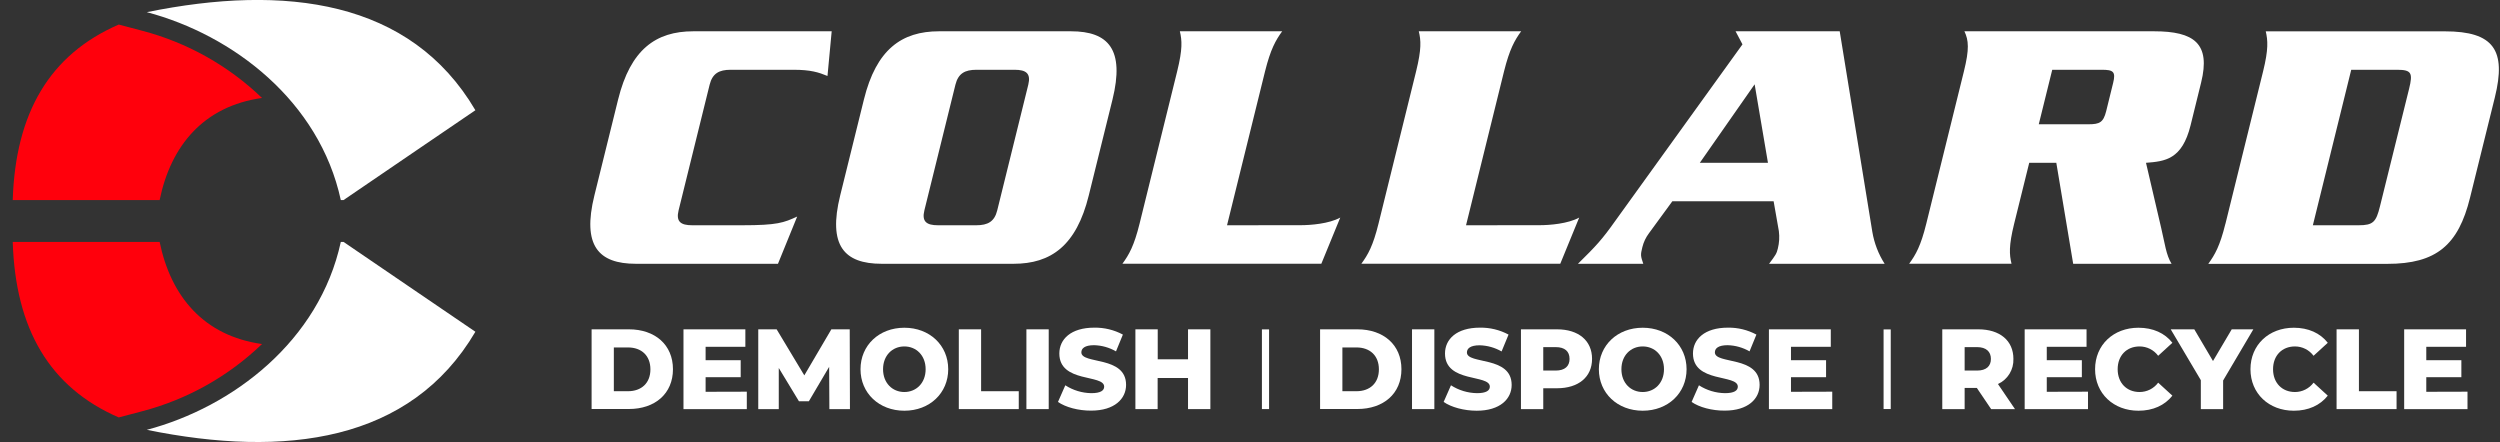 <svg width="181" height="32" viewBox="0 0 181 32" fill="none" xmlns="http://www.w3.org/2000/svg">
<rect x="0" y="0" width="181" height="32" fill="#333333" stroke="none"/>
<g clip-path="url(#clip0_10005_946)">
<path fill-rule="evenodd" clip-rule="evenodd" d="M11.558 14.483C12.368 10.54 14.751 7.682 18.97 7.093C16.534 4.752 13.546 3.077 10.288 2.225L8.597 1.778C3.579 3.955 1.12 8.194 0.922 14.483H11.558Z" fill="#FF000C"/>
<path fill-rule="evenodd" clip-rule="evenodd" d="M11.558 17.517C12.368 21.46 14.751 24.319 18.97 24.908C16.534 27.248 13.546 28.924 10.288 29.776L8.597 30.222C3.579 28.046 1.12 23.807 0.922 17.517H11.558Z" fill="#FF000C"/>
<path fill-rule="evenodd" clip-rule="evenodd" d="M24.674 14.483C23.123 7.326 16.877 2.535 10.629 0.88C20.648 -1.16 29.724 -0.006 34.418 7.981L30.29 10.791L24.875 14.483H24.674Z" fill="white"/>
<path fill-rule="evenodd" clip-rule="evenodd" d="M24.674 17.517C23.123 24.674 16.877 29.465 10.629 31.12C20.648 33.159 29.724 32.005 34.418 24.019L30.29 21.208L24.875 17.517H24.674Z" fill="white"/>
<path fill-rule="evenodd" clip-rule="evenodd" d="M60.214 2.265H50.196C47.483 2.265 45.646 3.58 44.75 7.21L43.033 14.153C42.137 17.783 43.325 19.098 46.038 19.098H56.325L57.716 15.678C56.742 16.125 56.287 16.309 53.725 16.309H50.116C49.283 16.309 48.93 16.047 49.13 15.23L51.378 6.131C51.583 5.315 52.061 5.052 52.896 5.052H57.462C58.689 5.052 59.271 5.236 59.91 5.5L60.214 2.265ZM60.829 14.153L62.546 7.21C63.442 3.58 65.277 2.265 67.99 2.265H77.539C80.254 2.265 81.439 3.58 80.544 7.21L78.826 14.153C77.931 17.783 76.096 19.098 73.383 19.098H63.834C61.119 19.098 59.932 17.783 60.829 14.153ZM69.173 6.131L66.925 15.23C66.725 16.047 67.084 16.309 67.912 16.309H70.678C71.517 16.309 72 16.047 72.2 15.23L74.448 6.131C74.648 5.315 74.289 5.052 73.461 5.052H70.695C69.86 5.052 69.377 5.315 69.173 6.131ZM88.837 16.309L91.591 5.158C91.992 3.558 92.357 2.918 92.83 2.265H85.421C85.58 2.922 85.624 3.553 85.229 5.158L82.503 16.2C82.106 17.801 81.741 18.441 81.263 19.094H95.665L97.035 15.752C96.222 16.2 94.892 16.304 94.16 16.304L88.837 16.309ZM106.141 16.309L108.894 5.158C109.294 3.558 109.659 2.918 110.132 2.265H102.72C102.879 2.922 102.923 3.553 102.528 5.158L99.802 16.2C99.407 17.801 99.042 18.441 98.562 19.094H112.964L114.334 15.752C113.521 16.2 112.191 16.304 111.459 16.304L106.141 16.309ZM123.067 11.787L127.036 6.104L128 11.787H123.067ZM128.408 14.574H121.076L119.384 16.888C119.16 17.186 118.998 17.526 118.908 17.889C118.765 18.466 118.778 18.519 118.973 19.098H114.244C115.557 17.809 115.99 17.338 116.906 16.047L126.155 3.212L125.655 2.265H133.195L135.556 16.783C135.695 17.607 135.999 18.395 136.448 19.098H128.081C128.557 18.466 128.628 18.361 128.716 17.993C128.819 17.58 128.844 17.152 128.789 16.73L128.411 14.574H128.408ZM148.577 5.052H152.182C152.992 5.052 153.195 5.184 152.992 6L152.487 8.051C152.282 8.866 152.011 8.997 151.207 8.997H147.607L148.582 5.052H148.577ZM148.877 11.787L150.098 19.098H157.221C156.826 18.466 156.729 17.599 156.473 16.52L155.37 11.787C156.753 11.681 157.983 11.55 158.597 9.077L159.362 5.973C160.058 3.159 158.87 2.265 155.948 2.265H142.224C142.533 2.922 142.586 3.553 142.189 5.158L139.461 16.2C139.066 17.801 138.701 18.441 138.223 19.094H145.634C145.475 18.436 145.429 17.804 145.824 16.2L146.916 11.787H148.877ZM170.237 5.052H173.555C174.598 5.052 174.698 5.289 174.42 6.421L172.309 14.942C172.029 16.074 171.816 16.309 170.769 16.309H167.451L170.229 5.052H170.237ZM161.121 16.205L163.849 5.163C164.244 3.563 164.192 2.922 164.041 2.269H177.008C180.556 2.269 181.47 3.638 180.626 7.056L178.83 14.315C177.986 17.735 176.398 19.103 172.85 19.103H159.88C160.358 18.441 160.723 17.809 161.118 16.205H161.121Z" fill="white"/>
<path d="M42.832 23.843H45.531C47.425 23.843 48.722 24.963 48.722 26.732C48.722 28.5 47.425 29.612 45.531 29.612H42.832V23.843ZM45.466 28.324C46.437 28.324 47.09 27.738 47.09 26.74C47.09 25.741 46.437 25.155 45.466 25.155H44.442V28.324H45.466Z" fill="white"/>
<path d="M54.069 28.358V29.619H49.484V23.843H53.964V25.106H51.086V26.079H53.626V27.31H51.086V28.366L54.069 28.358Z" fill="white"/>
<path d="M60.047 29.619L60.031 26.559L58.562 29.051H57.843L56.383 26.641V29.619H54.898V23.843H56.229L58.232 27.177L60.19 23.843H61.52L61.536 29.619H60.047Z" fill="white"/>
<path d="M62.301 26.732C62.301 24.999 63.647 23.728 65.476 23.728C67.305 23.728 68.651 24.999 68.651 26.732C68.651 28.465 67.305 29.736 65.476 29.736C63.647 29.736 62.301 28.465 62.301 26.732ZM67.016 26.732C67.016 25.733 66.339 25.082 65.474 25.082C64.609 25.082 63.933 25.733 63.933 26.732C63.933 27.73 64.609 28.382 65.474 28.382C66.339 28.382 67.016 27.73 67.016 26.732Z" fill="white"/>
<path d="M69.418 23.843H71.032V28.324H73.758V29.619H69.418V23.843Z" fill="white"/>
<path d="M74.312 23.843H75.927V29.619H74.312V23.843Z" fill="white"/>
<path d="M76.598 29.1L77.128 27.895C77.691 28.258 78.344 28.455 79.012 28.465C79.681 28.465 79.942 28.275 79.942 27.995C79.942 27.078 76.696 27.747 76.696 25.594C76.696 24.564 77.528 23.722 79.225 23.722C79.947 23.71 80.659 23.883 81.297 24.224L80.798 25.439C80.314 25.159 79.769 25.006 79.211 24.992C78.534 24.992 78.29 25.224 78.29 25.512C78.29 26.396 81.528 25.735 81.528 27.863C81.528 28.87 80.697 29.729 79 29.729C78.074 29.736 77.136 29.48 76.598 29.1Z" fill="white"/>
<path d="M87.631 23.843V29.619H86.013V27.367H83.813V29.619H82.203V23.843H83.819V26.013H86.013V23.843H87.631Z" fill="white"/>
<path d="M95.574 23.843H98.273C100.167 23.843 101.464 24.963 101.464 26.732C101.464 28.5 100.167 29.612 98.273 29.612H95.574V23.843ZM98.208 28.324C99.18 28.324 99.832 27.738 99.832 26.74C99.832 25.741 99.18 25.155 98.208 25.155H97.189V28.324H98.208Z" fill="white"/>
<path d="M102.23 23.843H103.847V29.619H102.23V23.843Z" fill="white"/>
<path d="M104.52 29.1L105.05 27.895C105.613 28.258 106.266 28.455 106.934 28.465C107.602 28.465 107.864 28.275 107.864 27.995C107.864 27.078 104.618 27.747 104.618 25.594C104.618 24.564 105.45 23.722 107.147 23.722C107.868 23.71 108.581 23.883 109.219 24.224L108.715 25.445C108.231 25.166 107.686 25.013 107.128 24.999C106.45 24.999 106.205 25.231 106.205 25.519C106.205 26.402 109.444 25.741 109.444 27.87C109.444 28.876 108.612 29.736 106.915 29.736C105.988 29.736 105.064 29.48 104.52 29.1Z" fill="white"/>
<path d="M115.265 25.981C115.265 27.294 114.286 28.11 112.725 28.11H111.732V29.619H110.117V23.843H112.729C114.286 23.843 115.265 24.661 115.265 25.981ZM113.635 25.981C113.635 25.445 113.3 25.131 112.63 25.131H111.732V26.829H112.629C113.3 26.829 113.637 26.509 113.637 25.981H113.635Z" fill="white"/>
<path d="M115.758 26.732C115.758 24.999 117.104 23.728 118.933 23.728C120.762 23.728 122.108 24.999 122.108 26.732C122.108 28.465 120.762 29.736 118.933 29.736C117.104 29.736 115.758 28.465 115.758 26.732ZM120.473 26.732C120.473 25.733 119.796 25.082 118.931 25.082C118.066 25.082 117.39 25.733 117.39 26.732C117.39 27.73 118.068 28.382 118.931 28.382C119.795 28.382 120.473 27.73 120.473 26.732Z" fill="white"/>
<path d="M122.473 29.1L123.003 27.895C123.566 28.258 124.219 28.455 124.887 28.465C125.557 28.465 125.818 28.275 125.818 27.994C125.818 27.078 122.571 27.746 122.571 25.594C122.571 24.563 123.403 23.722 125.1 23.722C125.819 23.711 126.529 23.884 127.164 24.224L126.667 25.439C126.183 25.16 125.637 25.006 125.079 24.992C124.401 24.992 124.157 25.224 124.157 25.512C124.157 26.396 127.396 25.735 127.396 27.863C127.396 28.87 126.564 29.729 124.867 29.729C123.941 29.736 123.011 29.48 122.473 29.1Z" fill="white"/>
<path d="M132.655 28.358V29.619H128.07V23.843H132.549V25.106H129.667V26.079H132.207V27.31H129.667V28.366L132.655 28.358Z" fill="white"/>
<path d="M143.121 28.084H142.24V29.619H140.621V23.843H143.231C144.79 23.843 145.771 24.661 145.771 25.981C145.785 26.363 145.687 26.74 145.487 27.065C145.288 27.389 144.997 27.647 144.652 27.804L145.884 29.619H144.158L143.121 28.084ZM143.137 25.131H142.24V26.829H143.137C143.807 26.829 144.142 26.509 144.142 25.988C144.142 25.466 143.807 25.131 143.137 25.131Z" fill="white"/>
<path d="M151.171 28.358V29.619H146.586V23.843H151.066V25.106H148.186V26.079H150.726V27.31H148.186V28.366L151.171 28.358Z" fill="white"/>
<path d="M151.684 26.732C151.684 24.971 153.014 23.728 154.825 23.728C155.878 23.728 156.73 24.115 157.281 24.818L156.252 25.759C156.096 25.548 155.892 25.378 155.659 25.26C155.425 25.143 155.167 25.082 154.906 25.082C153.968 25.082 153.319 25.741 153.319 26.732C153.319 27.722 153.971 28.382 154.906 28.382C155.167 28.382 155.425 28.321 155.659 28.204C155.892 28.086 156.096 27.915 156.252 27.705L157.281 28.646C156.726 29.347 155.878 29.736 154.825 29.736C153.014 29.736 151.684 28.489 151.684 26.732Z" fill="white"/>
<path d="M160.954 27.548V29.619H159.34V27.524L157.16 23.843H158.867L160.221 26.138L161.577 23.843H163.142L160.954 27.548Z" fill="white"/>
<path d="M162.934 26.732C162.934 24.971 164.262 23.728 166.075 23.728C167.126 23.728 167.98 24.115 168.531 24.818L167.502 25.759C167.345 25.549 167.142 25.378 166.908 25.26C166.675 25.143 166.417 25.082 166.156 25.082C165.218 25.082 164.569 25.741 164.569 26.732C164.569 27.722 165.221 28.382 166.156 28.382C166.417 28.382 166.675 28.321 166.908 28.203C167.142 28.086 167.345 27.915 167.502 27.705L168.531 28.646C167.976 29.347 167.126 29.736 166.075 29.736C164.262 29.736 162.934 28.489 162.934 26.732Z" fill="white"/>
<path d="M169.168 23.843H170.786V28.324H173.511V29.619H169.168V23.843Z" fill="white"/>
<path d="M178.647 28.358V29.619H174.062V23.843H178.542V25.106H175.663V26.079H178.203V27.31H175.663V28.366L178.647 28.358Z" fill="white"/>
<path d="M91.881 23.848H91.363V29.617H91.881V23.848Z" fill="white"/>
<path d="M136.889 23.85H136.371V29.614H136.889V23.85Z" fill="white"/>
</g>
<defs>
<clipPath id="clip0_10005_946">
<rect width="180" height="32" fill="white" transform="translate(0.914)"/>
</clipPath>
</defs>
</svg>

